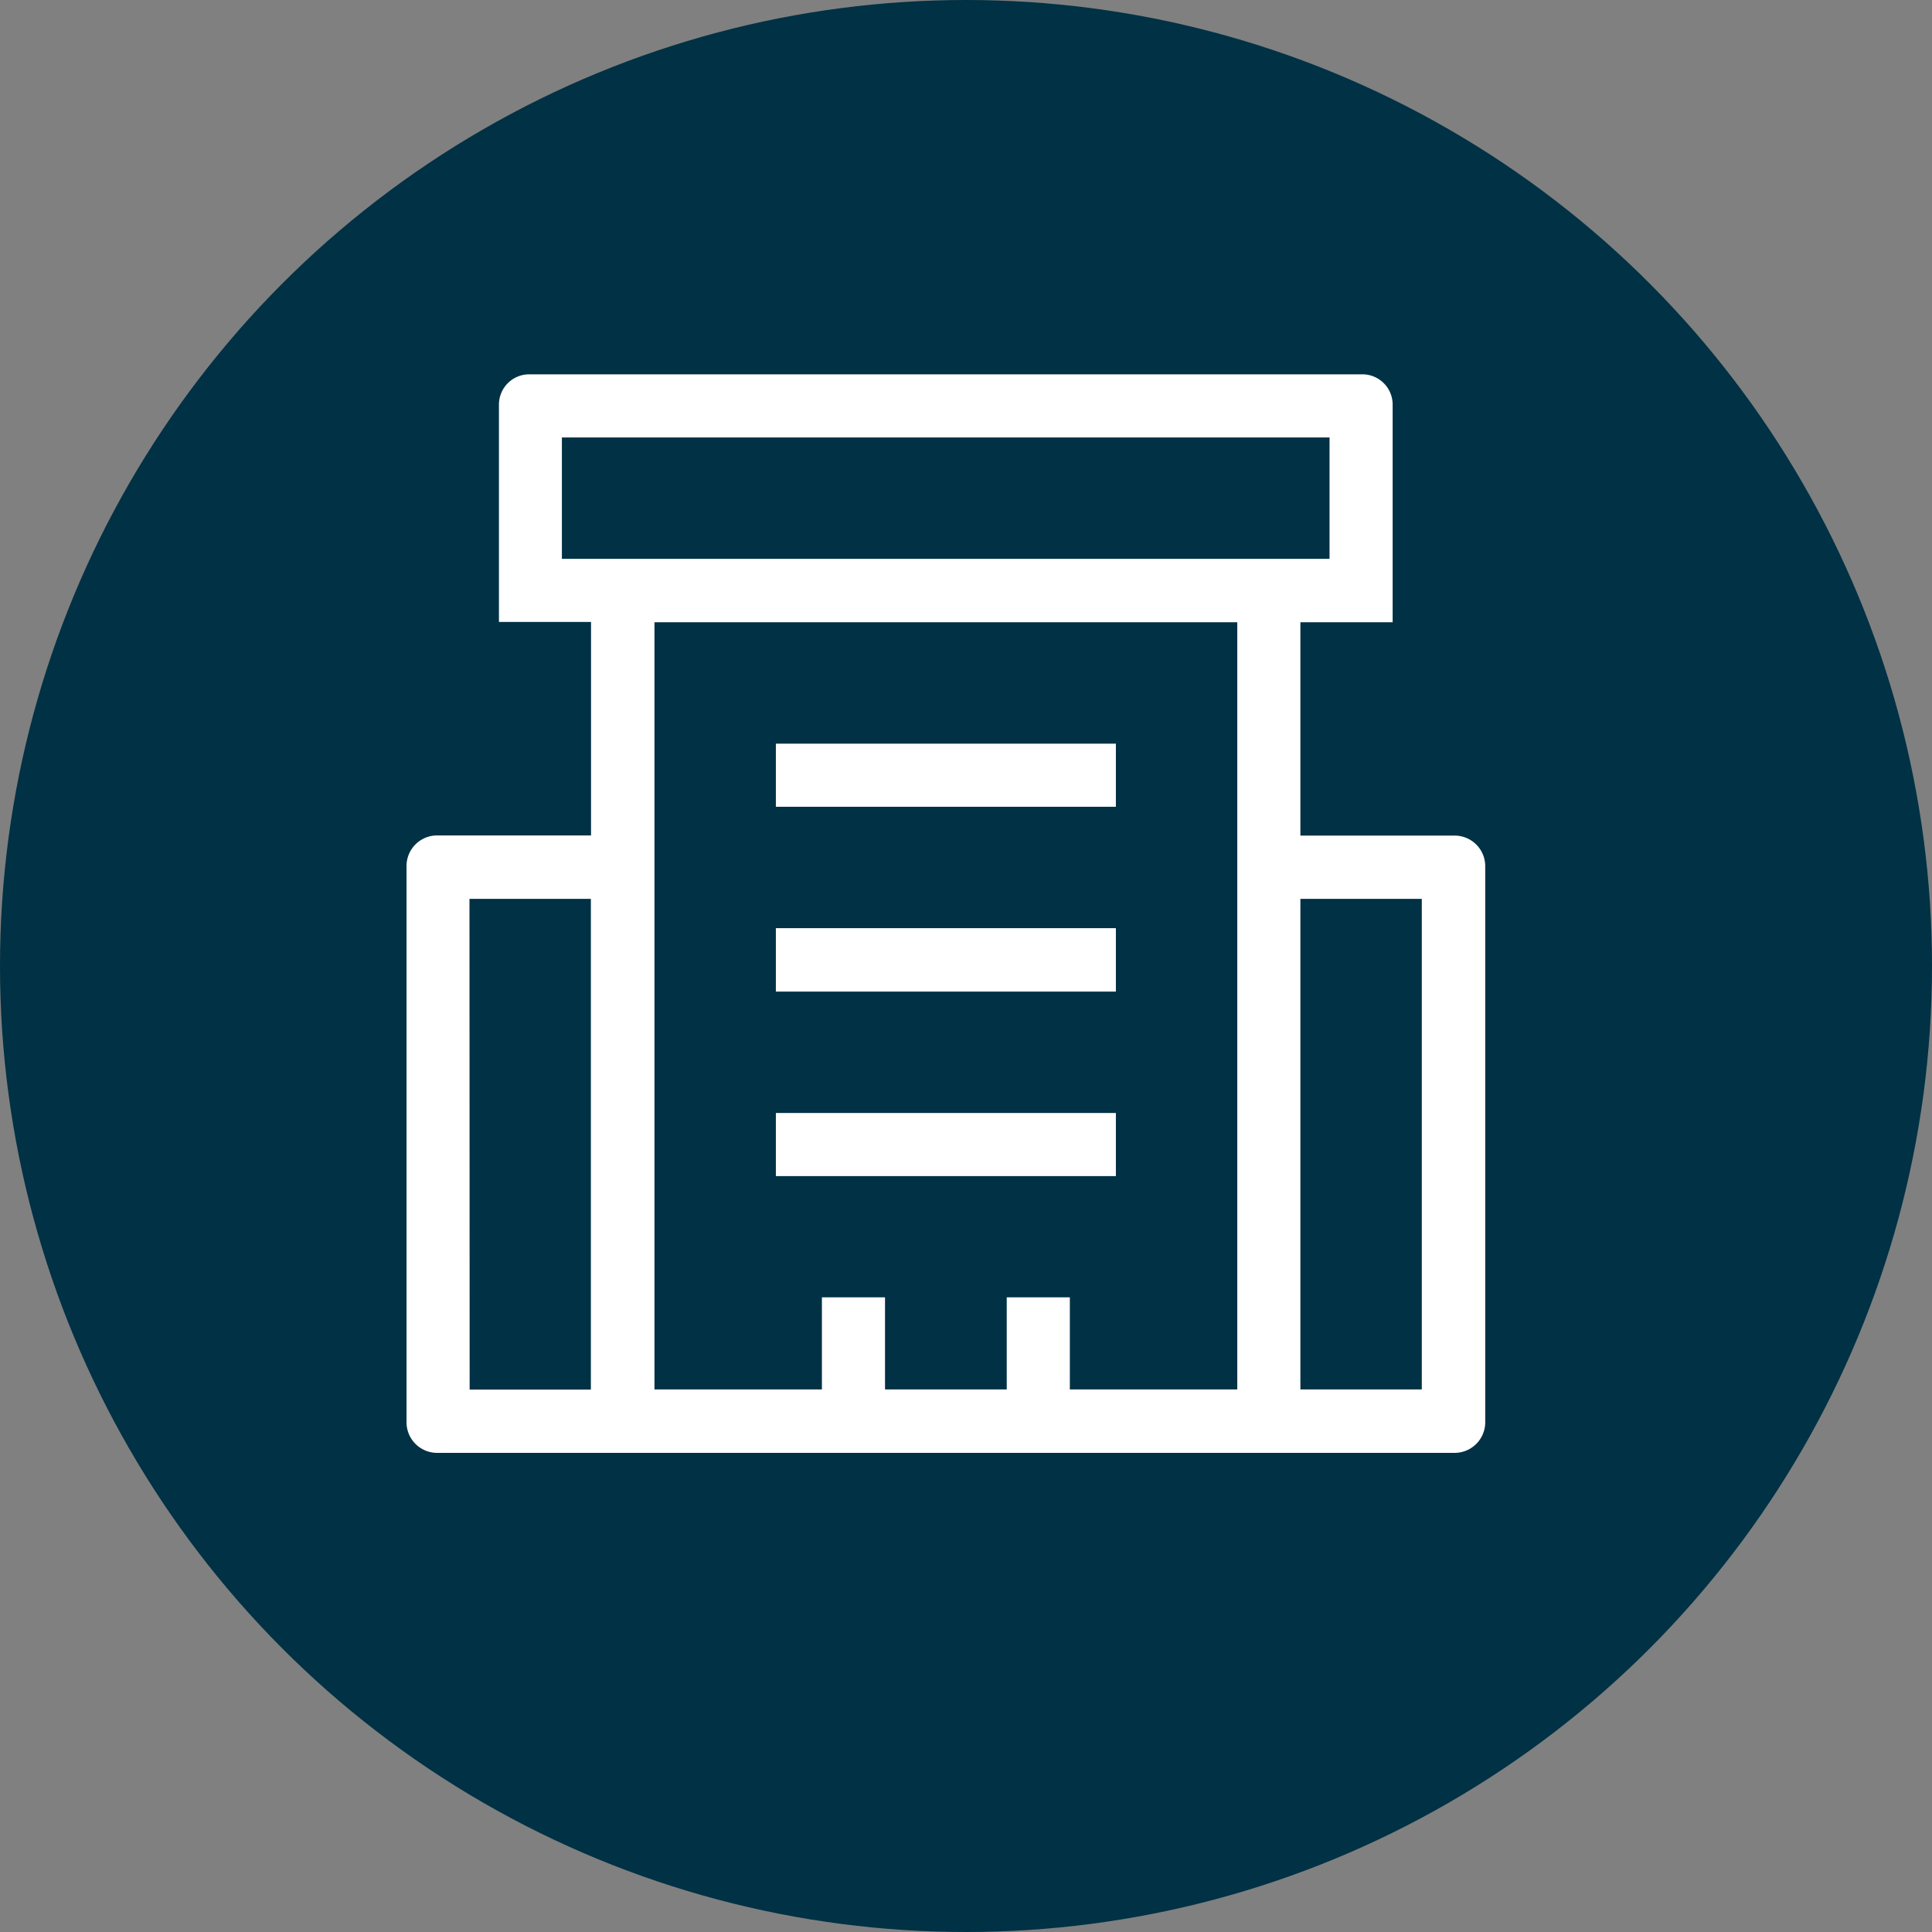 <?xml version="1.0" encoding="UTF-8"?>
<svg xmlns="http://www.w3.org/2000/svg" xmlns:xlink="http://www.w3.org/1999/xlink" width="60" height="60" viewBox="0 0 60 60">
  <rect x="0" y="0" width="60" height="60" fill="#808080" stroke="none"/>
  <defs>
    <clipPath id="clip-path">
      <rect id="Rectangle_5920" data-name="Rectangle 5920" width="34.75" height="34.75" fill="#fff" stroke="#003145" stroke-width="0.5"></rect>
    </clipPath>
  </defs>
  <g id="The_accused_is_still_in_the_organization_icon" data-name="The accused is still in the organization icon" transform="translate(-801 -5765)">
    <circle id="Ellipse_1993" data-name="Ellipse 1993" cx="30" cy="30" r="30" transform="translate(801 5765)" fill="#003145"></circle>
    <g id="Group_32547" data-name="Group 32547" transform="translate(-393 -346)">
      <g id="Group_32546" data-name="Group 32546" transform="translate(1206 6122)">
        <g id="Group_32545" data-name="Group 32545" clip-path="url(#clip-path)">
          <path id="Path_45912" data-name="Path 45912" d="M.375,15.9v17.28a1.2,1.2,0,0,0,1.19,1.19h31.62a1.2,1.2,0,0,0,1.19-1.19V15.9a1.2,1.2,0,0,0-1.19-1.2h-4.55V8.575H31.5v-7a1.19,1.19,0,0,0-1.18-1.2H4.435a1.19,1.19,0,0,0-1.19,1.19v7h2.86v6.13H1.565A1.2,1.2,0,0,0,.375,15.9Zm25.8,16h-4.7v-2.86h-2.46v2.86h-3.28v-2.86h-2.46v2.86h-4.7V8.575h17.6Zm5.73,0h-3.27V17.165h3.27ZM5.7,2.835h23.34v3.27H5.7Zm-2.87,14.33h3.27v14.74H2.835Z" fill="#fff" stroke="#003145" stroke-width="0.5"></path>
          <rect id="Rectangle_5917" data-name="Rectangle 5917" width="11.06" height="2.47" transform="translate(11.845 17.575)" fill="#fff" stroke="#003145" stroke-width="0.5"></rect>
          <rect id="Rectangle_5918" data-name="Rectangle 5918" width="11.06" height="2.46" transform="translate(11.845 23.315)" fill="#fff" stroke="#003145" stroke-width="0.5"></rect>
          <rect id="Rectangle_5919" data-name="Rectangle 5919" width="11.06" height="2.46" transform="translate(11.845 11.845)" fill="#fff" stroke="#003145" stroke-width="0.5"></rect>
        </g>
      </g>
    </g>
  </g>
</svg>
